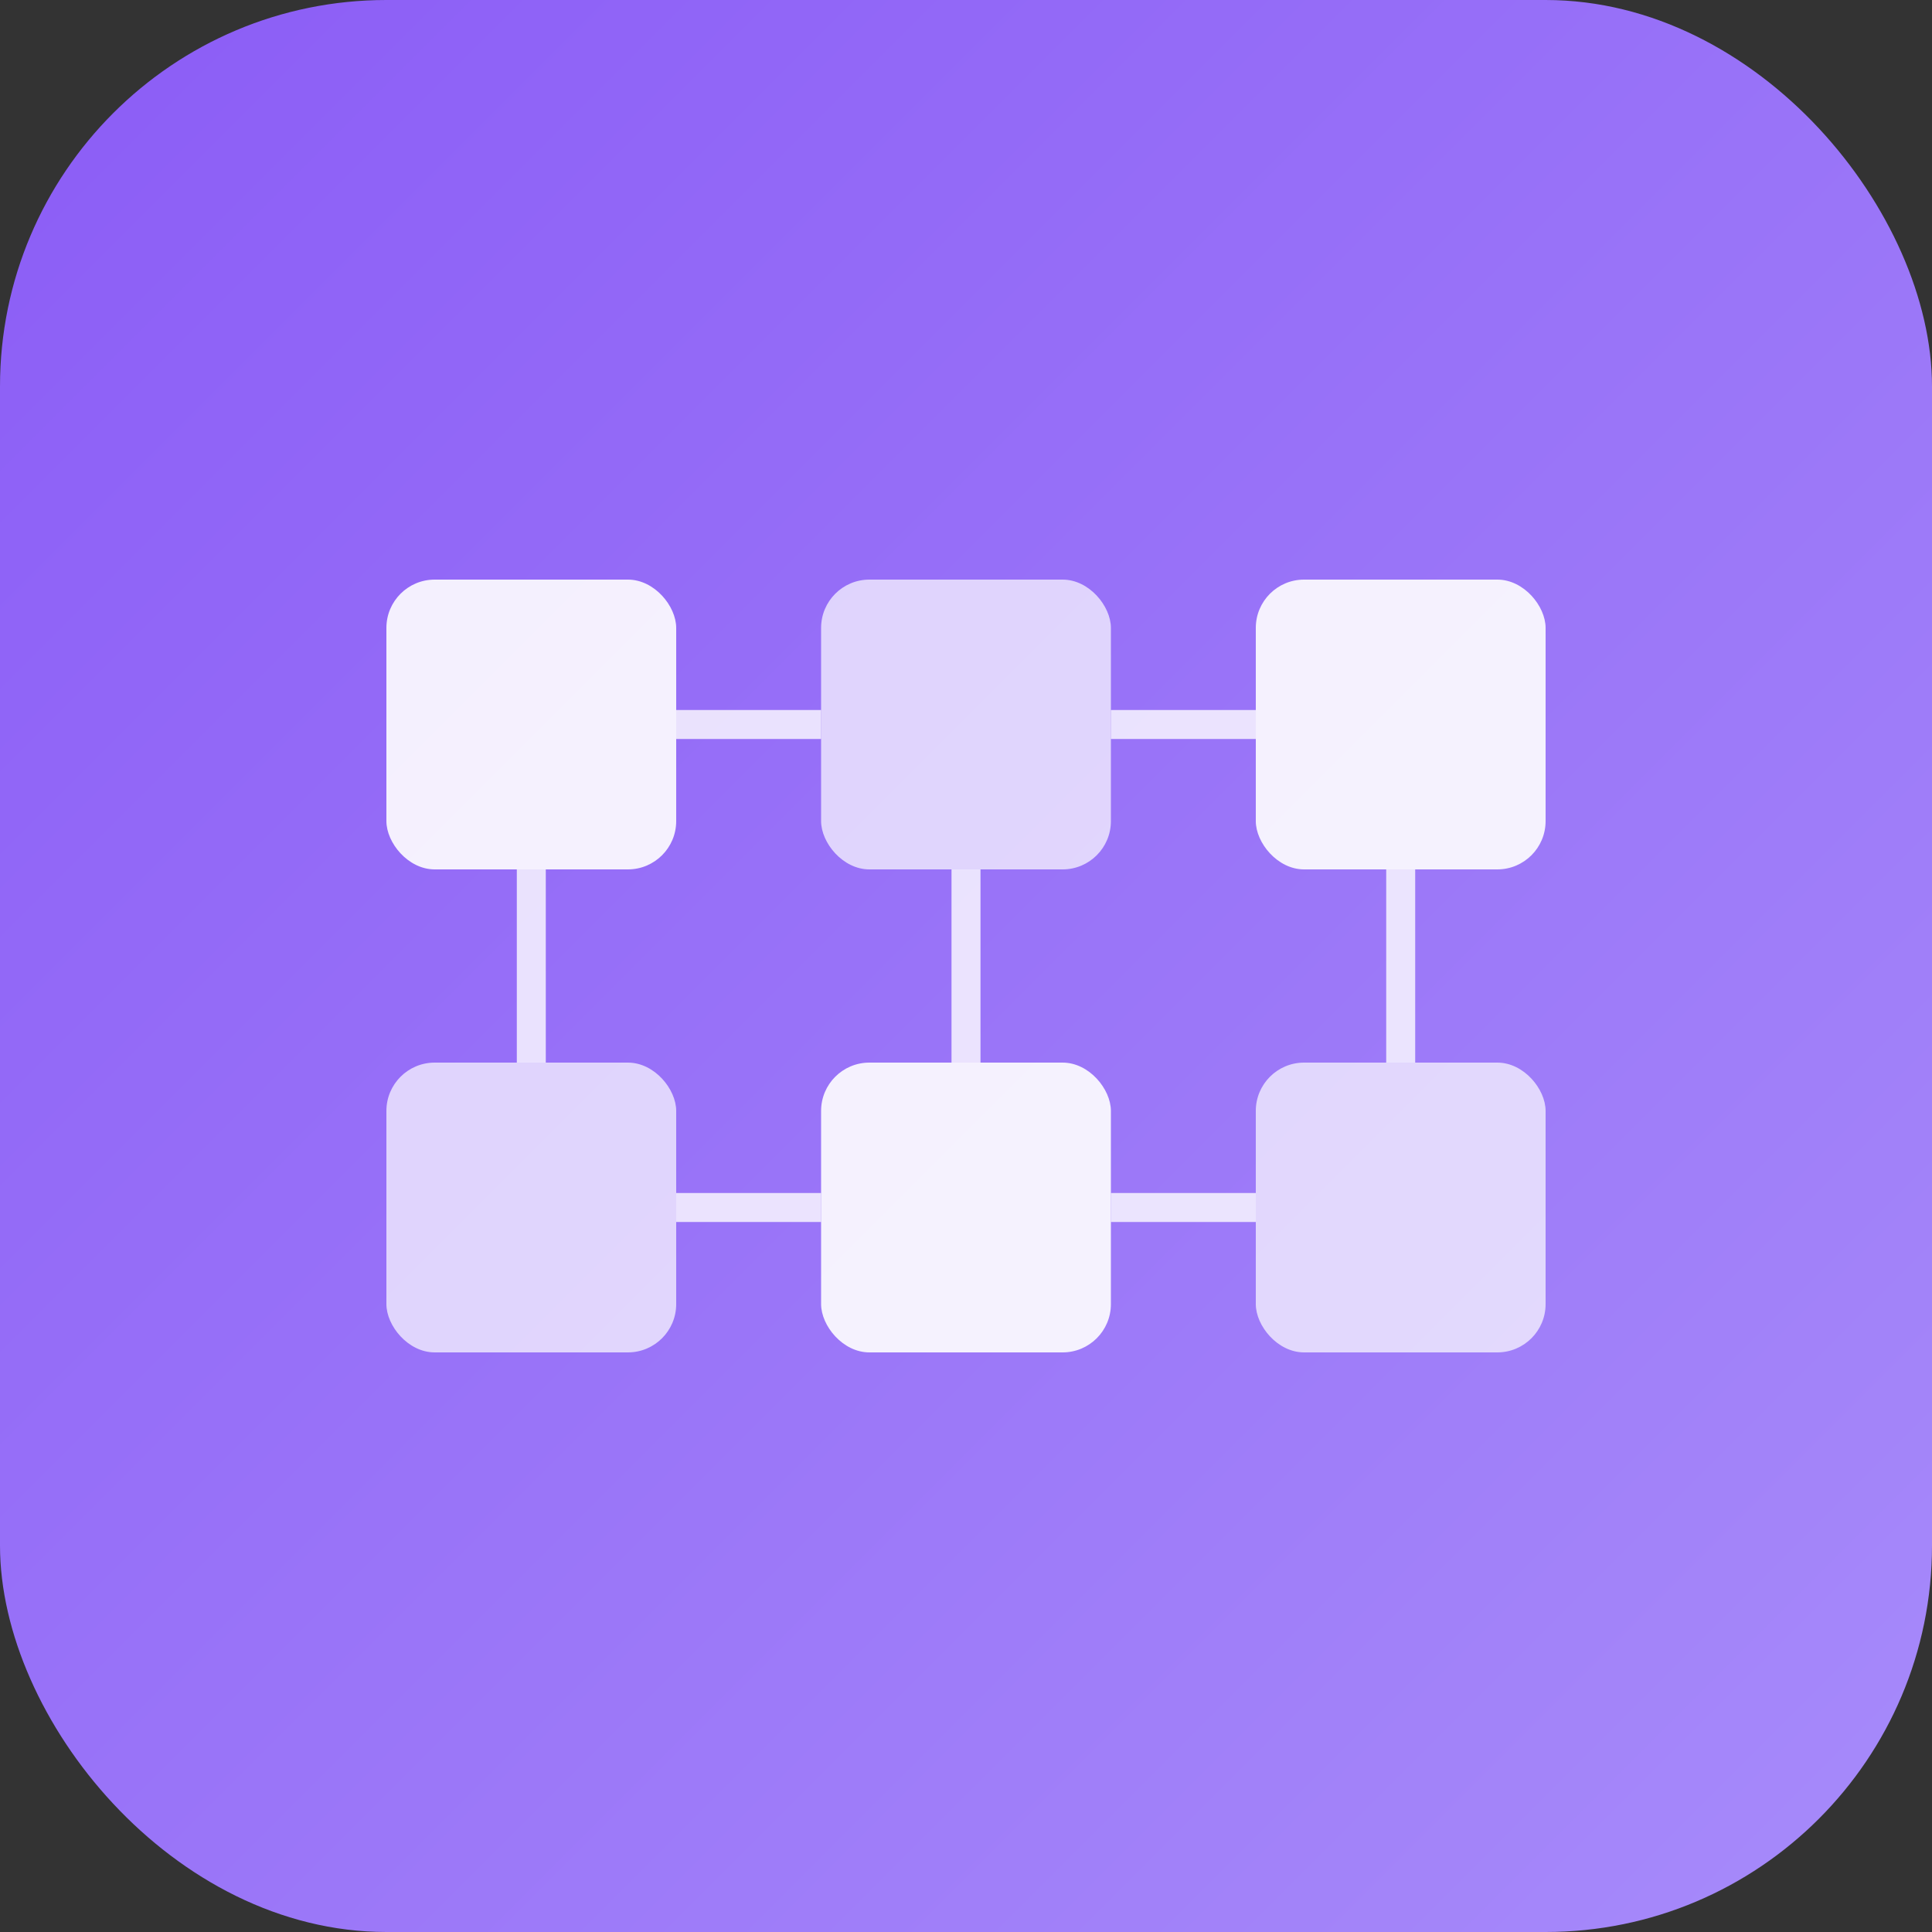 <svg viewBox="0 0 200 200" xmlns="http://www.w3.org/2000/svg">
  <rect x="0" y="0" width="200" height="200" fill="#333333" stroke="none"/>
  <defs>
    <linearGradient id="apiGrad" x1="0%" y1="0%" x2="100%" y2="100%">
      <stop offset="0%" style="stop-color:#8B5CF6;stop-opacity:1" />
      <stop offset="100%" style="stop-color:#A78BFA;stop-opacity:1" />
    </linearGradient>
  </defs>
  <rect width="200" height="200" rx="40" fill="url(#apiGrad)"/>
  <g transform="translate(40, 60)">
    <rect x="0" y="0" width="30" height="30" rx="5" fill="white" opacity="0.9"/>
    <rect x="45" y="0" width="30" height="30" rx="5" fill="white" opacity="0.7"/>
    <rect x="90" y="0" width="30" height="30" rx="5" fill="white" opacity="0.9"/>
    <rect x="0" y="50" width="30" height="30" rx="5" fill="white" opacity="0.7"/>
    <rect x="45" y="50" width="30" height="30" rx="5" fill="white" opacity="0.9"/>
    <rect x="90" y="50" width="30" height="30" rx="5" fill="white" opacity="0.7"/>
    <line x1="15" y1="30" x2="15" y2="50" stroke="white" stroke-width="3" opacity="0.8"/>
    <line x1="60" y1="30" x2="60" y2="50" stroke="white" stroke-width="3" opacity="0.8"/>
    <line x1="105" y1="30" x2="105" y2="50" stroke="white" stroke-width="3" opacity="0.8"/>
    <line x1="30" y1="15" x2="45" y2="15" stroke="white" stroke-width="3" opacity="0.8"/>
    <line x1="75" y1="15" x2="90" y2="15" stroke="white" stroke-width="3" opacity="0.8"/>
    <line x1="30" y1="65" x2="45" y2="65" stroke="white" stroke-width="3" opacity="0.8"/>
    <line x1="75" y1="65" x2="90" y2="65" stroke="white" stroke-width="3" opacity="0.8"/>
  </g>
</svg>
